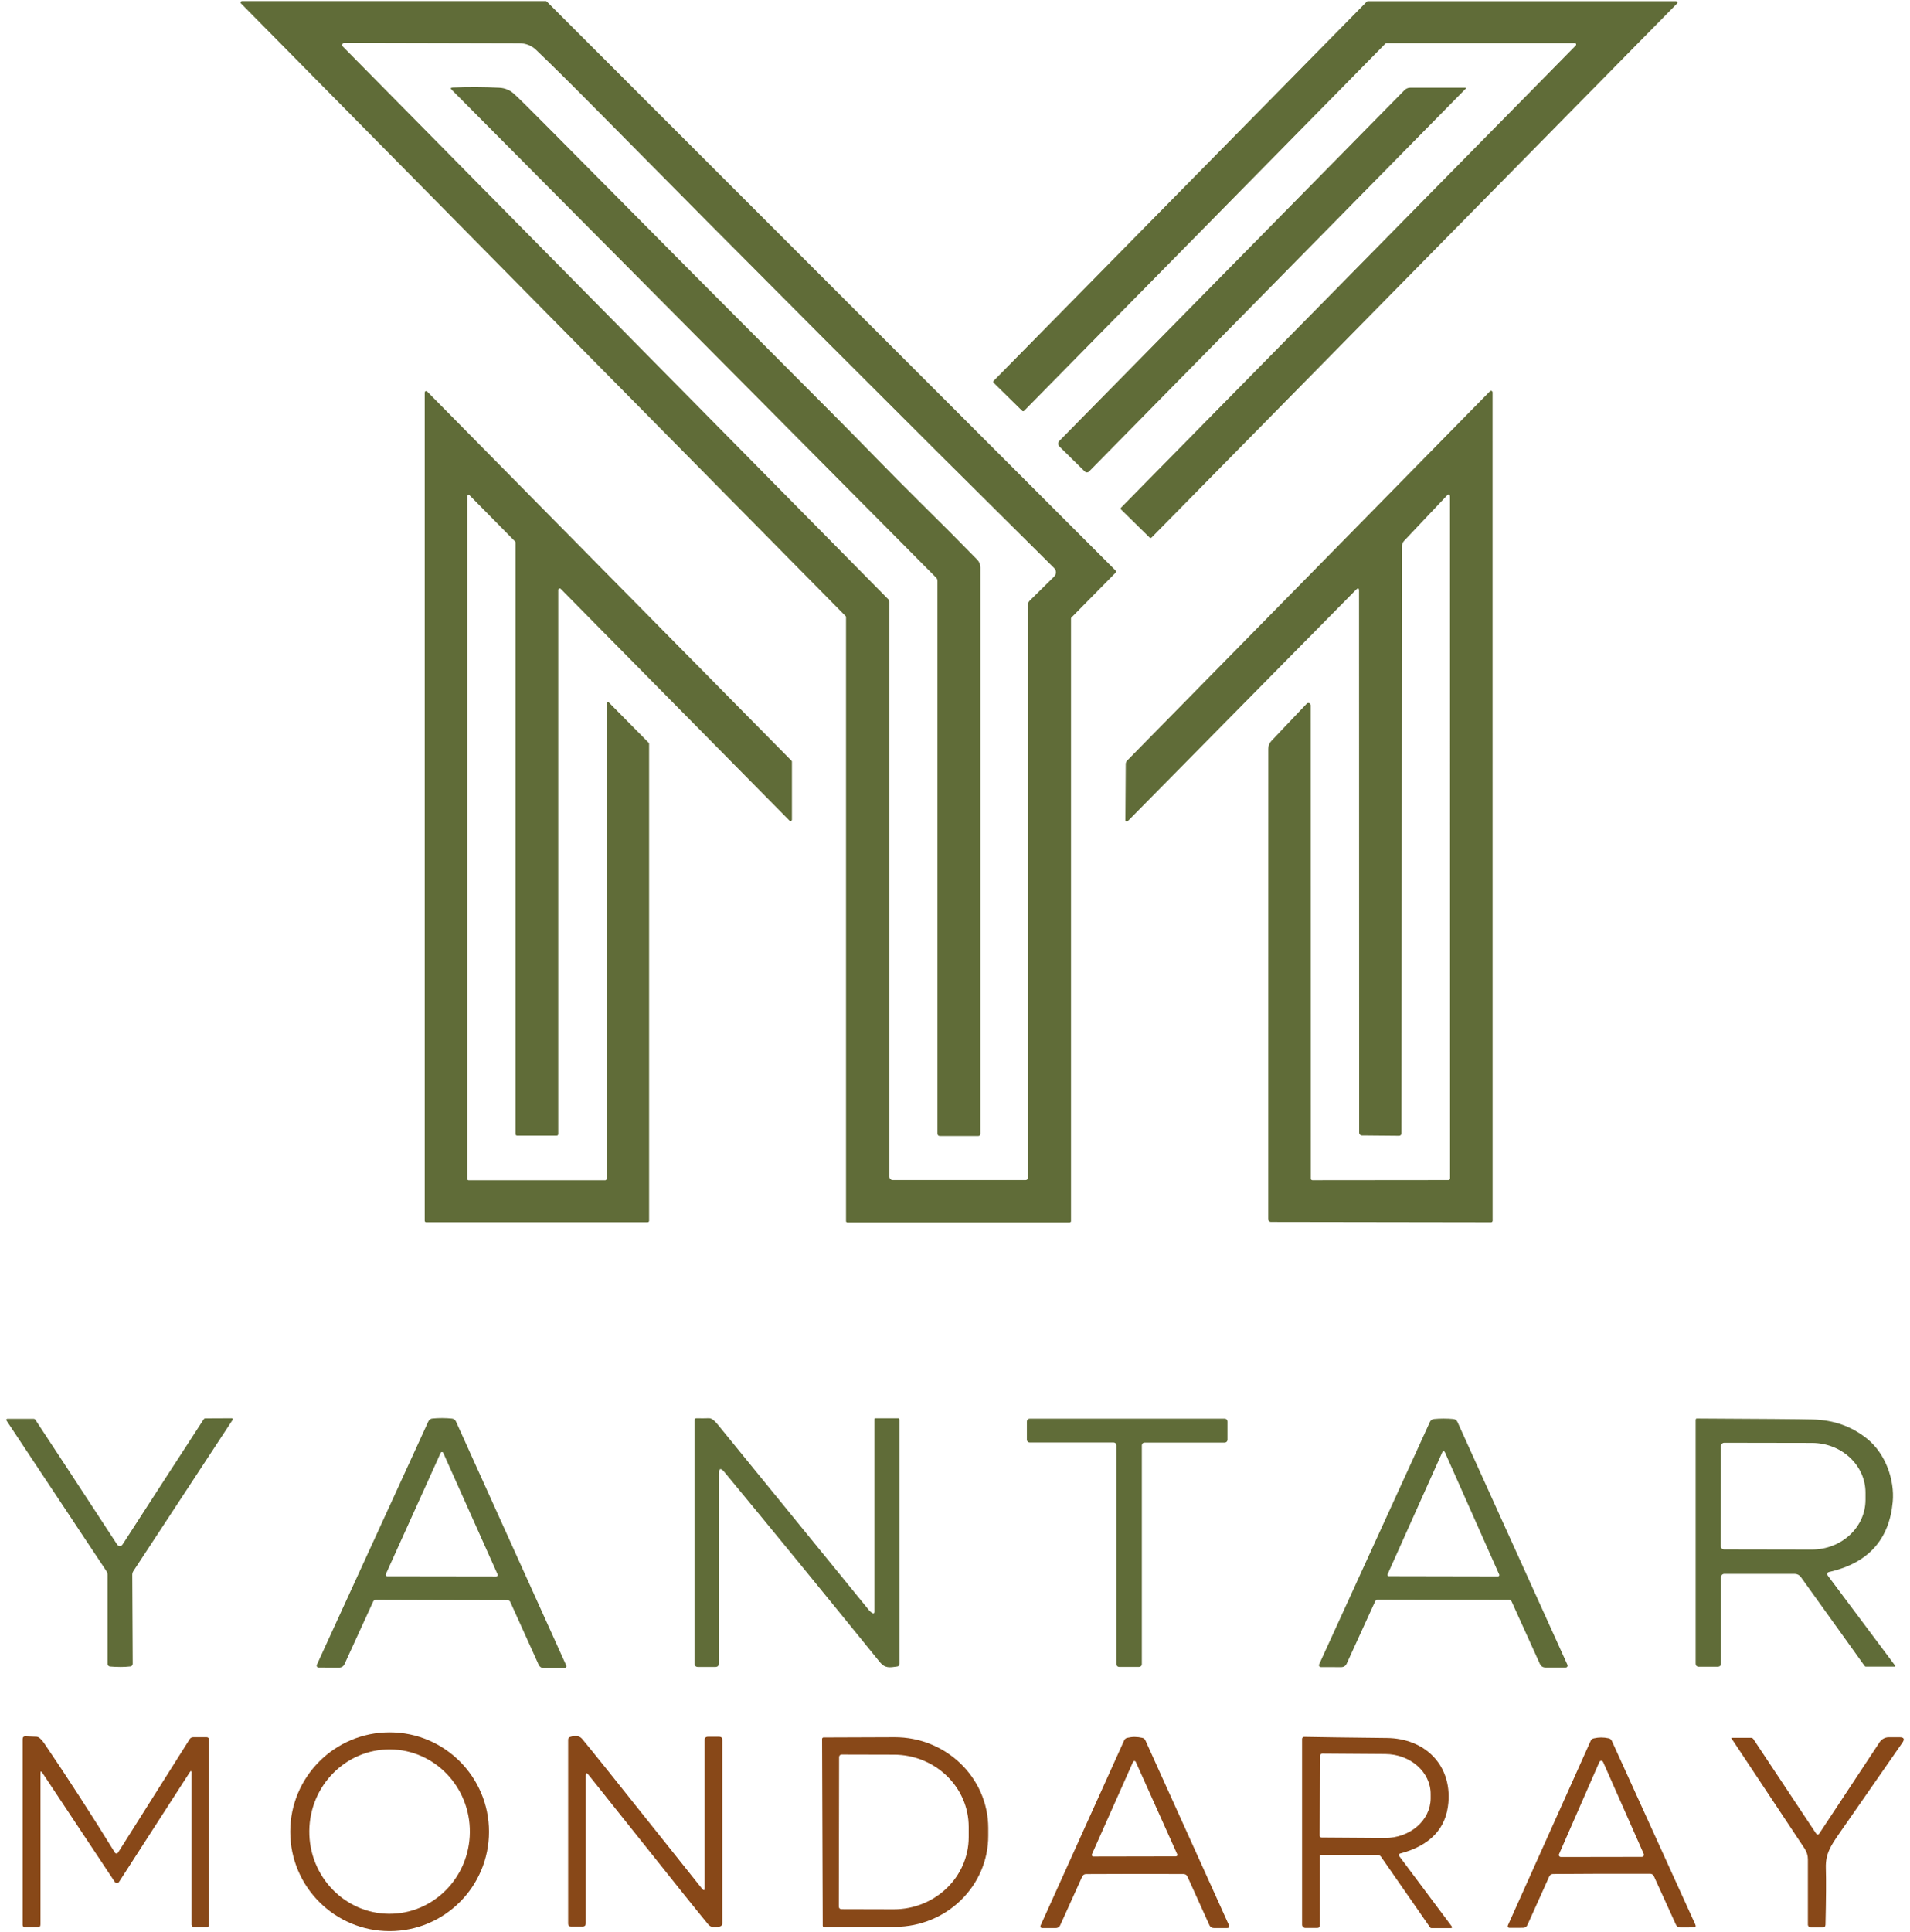 <svg xmlns="http://www.w3.org/2000/svg" width="265" height="268" viewBox="0 0 265 268" fill="none"><path d="M148.409 169.55H117.566C117.462 169.55 117.379 169.468 117.379 169.363V85.588C117.379 85.537 117.358 85.487 117.322 85.451L33.434 0.469C33.362 0.393 33.362 0.274 33.438 0.202C33.474 0.166 33.521 0.148 33.571 0.148H75.72C75.771 0.148 75.821 0.17 75.857 0.206L154.802 79.151C154.874 79.223 154.874 79.342 154.802 79.414L148.647 85.656C148.611 85.692 148.593 85.743 148.596 85.793V169.36C148.596 169.464 148.514 169.547 148.409 169.547V169.55ZM123.394 83.434V163.204C123.394 163.463 123.603 163.672 123.863 163.672H142.3C142.484 163.672 142.632 163.525 142.632 163.341V83.852C142.632 83.65 142.704 83.477 142.848 83.329L146.262 79.962C146.587 79.645 146.59 79.126 146.273 78.805C146.273 78.805 146.273 78.805 146.27 78.802C124.543 57.281 103.303 36.008 82.542 14.995C79.311 11.728 76.595 9.038 74.388 6.927C73.746 6.311 72.961 6.005 72.028 5.998C61.464 5.969 53.385 5.947 47.784 5.94C47.615 5.94 47.482 6.08 47.485 6.25C47.485 6.329 47.518 6.405 47.572 6.462L123.279 83.153C123.351 83.225 123.394 83.326 123.394 83.434Z" fill="#606C38"></path><path d="M192.226 6.037L142.092 56.978C142.016 57.054 141.893 57.054 141.818 56.978L137.867 53.095C137.791 53.02 137.791 52.897 137.867 52.821L189.636 0.22C189.672 0.184 189.722 0.162 189.773 0.162H232.538C232.646 0.162 232.732 0.249 232.732 0.357C232.732 0.407 232.711 0.458 232.674 0.494L159.773 74.555C159.697 74.631 159.575 74.631 159.499 74.555L155.548 70.672C155.472 70.597 155.472 70.474 155.548 70.398L218.627 6.311C218.703 6.235 218.703 6.113 218.627 6.037C218.591 6.001 218.541 5.979 218.49 5.979H192.363C192.312 5.979 192.262 6.001 192.226 6.037Z" fill="#606C38"></path><path d="M130.068 80.567C130.068 80.397 130.004 80.239 129.885 80.12L62.678 12.452C62.48 12.254 62.519 12.15 62.797 12.139C64.972 12.056 67.137 12.063 69.284 12.168C69.993 12.204 70.624 12.441 71.174 12.888C71.646 13.277 73.436 15.042 76.541 18.179C89.688 31.466 102.867 44.725 116.075 57.954C119.854 61.743 123.618 65.691 127.345 69.361C130.328 72.3 133.08 75.059 135.601 77.642C135.875 77.927 136.029 78.308 136.029 78.708V157.243C136.029 157.463 135.921 157.574 135.702 157.574H130.429C130.187 157.574 130.068 157.452 130.068 157.207V80.567Z" fill="#606C38"></path><path d="M203.348 12.308L151.092 65.403C150.934 65.561 150.678 65.565 150.523 65.41L146.997 61.941C146.774 61.725 146.77 61.369 146.986 61.145C146.986 61.145 146.986 61.145 146.99 61.142L194.873 12.492C195.082 12.283 195.363 12.164 195.658 12.164H203.272C203.424 12.164 203.453 12.214 203.352 12.312L203.348 12.308Z" fill="#606C38"></path><path d="M84.174 163.492V97.607C84.174 97.495 84.267 97.409 84.375 97.409C84.429 97.409 84.48 97.431 84.516 97.47L90.001 103.024C90.037 103.06 90.059 103.111 90.059 103.161V169.32C90.059 169.432 89.969 169.522 89.857 169.522H59.126C59.015 169.522 58.925 169.432 58.925 169.32V54.443C58.925 54.331 59.018 54.244 59.126 54.244C59.18 54.244 59.231 54.266 59.267 54.306L109.819 105.517C109.855 105.553 109.876 105.603 109.876 105.654V113.682C109.876 113.794 109.783 113.88 109.675 113.88C109.621 113.88 109.57 113.859 109.534 113.819L77.798 81.672C77.719 81.593 77.593 81.593 77.514 81.672C77.478 81.709 77.456 81.759 77.453 81.813V157.311C77.453 157.423 77.362 157.513 77.251 157.513H71.729C71.618 157.513 71.527 157.423 71.527 157.311V75.24C71.527 75.189 71.506 75.139 71.47 75.103L65.17 68.717C65.091 68.637 64.965 68.637 64.886 68.717C64.85 68.753 64.828 68.803 64.824 68.857V163.499C64.824 163.611 64.914 163.701 65.026 163.701H83.961C84.073 163.701 84.163 163.611 84.163 163.499L84.174 163.492Z" fill="#606C38"></path><path d="M201.176 68.958C201.176 68.508 201.021 68.443 200.712 68.77L194.808 75.016C194.614 75.225 194.516 75.474 194.516 75.762L194.448 157.207C194.448 157.39 194.3 157.538 194.12 157.538L188.944 157.491C188.739 157.491 188.573 157.318 188.573 157.106L188.555 81.942C188.555 81.561 188.422 81.507 188.156 81.777L156.459 113.905C156.384 113.977 156.265 113.977 156.193 113.902C156.16 113.866 156.139 113.822 156.139 113.772L156.189 105.956C156.189 105.787 156.261 105.625 156.376 105.502L206.727 54.266C206.806 54.183 206.936 54.179 207.018 54.259C207.058 54.298 207.083 54.352 207.083 54.406L207.09 169.313C207.09 169.431 206.993 169.529 206.874 169.529L176.323 169.482C176.122 169.482 175.956 169.316 175.956 169.115L175.967 103.86C175.967 103.431 176.115 103.06 176.413 102.75L181.305 97.593C181.427 97.47 181.625 97.47 181.751 97.593C181.809 97.65 181.841 97.729 181.845 97.812L181.856 163.456C181.856 163.586 181.96 163.69 182.09 163.69L200.953 163.672C201.083 163.672 201.187 163.568 201.187 163.438L201.176 68.951V68.958Z" fill="#606C38"></path><path d="M16.675 231.203C16.156 231.203 15.681 231.181 15.256 231.142C15.069 231.124 14.928 230.969 14.928 230.782V218.431C14.928 218.247 14.874 218.071 14.773 217.923L0.888 197.011C0.845 196.949 0.863 196.863 0.928 196.82C0.953 196.802 0.982 196.795 1.011 196.795H4.67C4.774 196.795 4.854 196.838 4.911 196.928C7.782 201.275 11.553 207.024 16.221 214.17C16.347 214.361 16.484 214.454 16.632 214.454C16.779 214.454 16.916 214.357 17.042 214.163C21.674 206.995 25.413 201.228 28.259 196.863C28.316 196.776 28.395 196.73 28.5 196.73L32.159 196.712C32.239 196.712 32.303 196.773 32.303 196.852C32.303 196.881 32.296 196.906 32.278 196.931L18.501 217.912C18.404 218.063 18.35 218.24 18.353 218.42L18.415 230.771C18.415 230.954 18.278 231.109 18.094 231.131C17.666 231.181 17.194 231.207 16.675 231.207V231.203Z" fill="#606C38"></path><path d="M61.349 196.687C61.835 196.69 62.278 196.712 62.681 196.755C62.959 196.78 63.157 196.924 63.272 197.18L78.566 231.005C78.623 231.138 78.566 231.293 78.432 231.351C78.4 231.365 78.364 231.373 78.332 231.373H75.515C75.137 231.373 74.87 231.2 74.719 230.858L70.796 222.181C70.732 222.037 70.588 221.947 70.429 221.947C64.464 221.936 61.417 221.929 61.284 221.929C61.151 221.925 58.103 221.914 52.139 221.9C51.98 221.9 51.84 221.993 51.772 222.134L47.809 230.785C47.655 231.128 47.384 231.301 47.006 231.301L44.19 231.283C44.045 231.283 43.934 231.167 43.934 231.02C43.934 230.984 43.941 230.948 43.955 230.915L59.422 197.166C59.537 196.91 59.732 196.77 60.013 196.748C60.416 196.705 60.862 196.687 61.345 196.687H61.349ZM53.526 218.348C53.479 218.449 53.522 218.568 53.619 218.615C53.648 218.629 53.677 218.633 53.706 218.633L68.859 218.654C68.97 218.654 69.06 218.564 69.06 218.453C69.06 218.424 69.053 218.399 69.042 218.374L61.496 201.51C61.45 201.409 61.327 201.369 61.23 201.416C61.19 201.434 61.158 201.47 61.136 201.51L53.526 218.345V218.348Z" fill="#606C38"></path><path d="M121.078 223.755C121.165 223.794 121.265 223.758 121.309 223.675C121.319 223.654 121.327 223.628 121.327 223.6V196.813C121.327 196.759 121.363 196.715 121.406 196.715H124.637C124.723 196.715 124.792 196.784 124.792 196.87V230.775C124.792 230.991 124.684 231.117 124.464 231.146C123.466 231.282 122.803 231.444 122.043 230.497C114.433 221.107 107.251 212.329 100.501 204.164C99.993 203.548 99.741 203.642 99.741 204.438V230.699C99.741 231.037 99.572 231.207 99.233 231.207H96.863C96.528 231.207 96.359 231.037 96.359 230.703V197.004C96.359 196.802 96.463 196.705 96.668 196.712C97.234 196.726 97.796 196.726 98.358 196.705C98.693 196.694 99.103 196.989 99.59 197.591C101.156 199.525 108.144 208.101 120.552 223.312C120.714 223.51 120.891 223.654 121.085 223.747L121.078 223.755Z" fill="#606C38"></path><path d="M158.04 231.2H155.271C155.062 231.2 154.892 231.03 154.892 230.822V200.451C154.892 200.242 154.723 200.072 154.514 200.072H142.851C142.642 200.072 142.473 199.903 142.473 199.694V197.151C142.473 196.942 142.642 196.773 142.851 196.773H169.926C170.135 196.773 170.305 196.942 170.305 197.151V199.705C170.305 199.914 170.135 200.083 169.926 200.083H158.8C158.591 200.083 158.422 200.253 158.422 200.461V230.822C158.422 231.03 158.253 231.2 158.044 231.2H158.04Z" fill="#606C38"></path><path d="M200.265 221.892C200.132 221.892 197.095 221.885 191.16 221.871C191.005 221.871 190.861 221.961 190.792 222.105L186.852 230.728C186.7 231.066 186.434 231.235 186.056 231.235L183.25 231.225C183.106 231.225 182.994 231.109 182.994 230.962C182.994 230.926 183.001 230.89 183.016 230.857L198.385 197.238C198.504 196.982 198.702 196.841 198.979 196.82C199.375 196.777 199.818 196.759 200.301 196.759C200.784 196.759 201.23 196.78 201.63 196.82C201.907 196.845 202.106 196.989 202.221 197.245L217.475 230.915C217.532 231.048 217.475 231.203 217.341 231.261C217.313 231.275 217.277 231.282 217.244 231.282H214.438C214.06 231.282 213.794 231.109 213.642 230.767L209.731 222.134C209.662 221.99 209.522 221.899 209.363 221.899C203.427 221.896 200.391 221.892 200.258 221.892H200.265ZM192.514 218.359C192.474 218.456 192.514 218.564 192.615 218.607C192.636 218.618 192.662 218.622 192.687 218.622L207.832 218.651C207.937 218.651 208.023 218.568 208.023 218.463C208.023 218.434 208.016 218.409 208.005 218.384L200.463 201.412C200.424 201.315 200.312 201.268 200.215 201.311C200.168 201.329 200.132 201.369 200.114 201.412L192.514 218.362V218.359Z" fill="#606C38"></path><path d="M253.846 218.009C253.482 218.092 253.414 218.287 253.633 218.589L262.923 231.005C262.955 231.048 262.944 231.109 262.901 231.142C262.887 231.153 262.869 231.16 262.847 231.16H258.874C258.806 231.16 258.752 231.134 258.712 231.08L249.855 218.733C249.653 218.456 249.329 218.294 248.983 218.294H239.233C238.985 218.294 238.779 218.496 238.779 218.748V230.688C238.779 231.012 238.617 231.174 238.293 231.174H235.732C235.415 231.174 235.257 231.016 235.257 230.699V196.939C235.257 196.812 235.318 196.751 235.444 196.751C244.29 196.794 249.653 196.838 251.534 196.884C254.451 196.957 256.976 197.864 259.115 199.611C261.579 201.621 262.89 205.244 262.602 208.313C262.119 213.547 259.202 216.781 253.842 218.02L253.846 218.009ZM238.769 200.562L238.747 214.444C238.747 214.692 238.949 214.897 239.201 214.897L251.379 214.919C255.485 214.926 258.817 211.843 258.824 208.036V207.038C258.831 203.231 255.506 200.141 251.404 200.133L239.226 200.112C238.978 200.112 238.772 200.313 238.772 200.566L238.769 200.562Z" fill="#606C38"></path><path d="M67.843 254.064C67.843 261.678 61.669 267.852 54.055 267.852C46.441 267.852 40.267 261.678 40.267 254.064C40.267 246.45 46.441 240.276 54.055 240.276C61.669 240.276 67.843 246.45 67.843 254.064ZM53.95 265.446C60.102 265.5 65.131 260.439 65.188 254.143C65.242 247.847 60.301 242.7 54.152 242.646C48 242.592 42.972 247.653 42.914 253.949C42.86 260.245 47.802 265.392 53.95 265.446Z" fill="#884818"></path><path d="M26.584 245.913C26.584 245.582 26.494 245.553 26.314 245.834L16.52 261.019C16.419 261.181 16.203 261.232 16.038 261.131C15.994 261.102 15.958 261.066 15.929 261.023L5.859 245.859C5.697 245.614 5.617 245.665 5.617 246.014V266.919C5.617 267.189 5.48 267.326 5.21 267.326H3.471C3.291 267.326 3.143 267.178 3.143 266.998V241.22C3.143 240.95 3.28 240.82 3.55 240.831C4.069 240.849 4.584 240.871 5.095 240.892C5.39 240.907 5.743 241.22 6.161 241.832C9.421 246.634 12.684 251.68 15.947 256.967C16.019 257.086 16.174 257.122 16.29 257.054C16.322 257.032 16.351 257.007 16.369 256.974L26.314 241.227C26.432 241.043 26.598 240.953 26.818 240.953H28.655C28.871 240.953 28.983 241.061 28.983 241.274V266.98C28.983 267.196 28.871 267.308 28.651 267.308H26.926C26.731 267.308 26.576 267.153 26.576 266.959V245.917L26.584 245.913Z" fill="#884818"></path><path d="M88.521 254.777C86.313 252.008 84.015 249.126 81.627 246.137C81.389 245.841 81.271 245.884 81.271 246.255V266.761C81.271 267.063 81.119 267.215 80.817 267.215H79.232C78.962 267.215 78.825 267.081 78.825 266.815V241.31C78.825 241.105 78.926 240.971 79.124 240.91C79.88 240.683 80.428 240.777 80.774 241.191C82.013 242.679 85.261 246.727 90.513 253.329C92.717 256.099 95.015 258.981 97.407 261.97C97.645 262.266 97.763 262.222 97.763 261.851V241.346C97.763 241.044 97.915 240.892 98.217 240.892H99.802C100.072 240.892 100.209 241.026 100.209 241.292V266.797C100.209 267.002 100.108 267.135 99.91 267.197C99.154 267.424 98.603 267.33 98.257 266.916C97.022 265.428 93.776 261.38 88.521 254.777Z" fill="#884818"></path><path d="M114.058 241.191C114.058 241.08 114.148 240.989 114.26 240.989L124.093 240.953C131.261 240.928 137.088 246.558 137.114 253.531V254.586C137.139 261.56 131.351 267.233 124.183 267.258L114.35 267.294C114.238 267.294 114.148 267.204 114.148 267.092L114.058 241.188V241.191ZM116.417 243.705L116.381 264.456C116.381 264.65 116.536 264.805 116.731 264.805L123.985 264.823C129.726 264.834 134.391 260.353 134.401 254.821V253.412C134.412 247.88 129.762 243.385 124.021 243.374L116.767 243.356C116.572 243.356 116.417 243.511 116.417 243.705Z" fill="#884818"></path><path d="M157.439 240.917C157.781 240.917 158.13 240.961 158.487 241.043C158.692 241.09 158.84 241.209 158.923 241.404L170.496 266.998C170.625 267.279 170.535 267.423 170.226 267.423H168.428C168.126 267.423 167.913 267.287 167.794 267.013L164.743 260.267C164.653 260.065 164.452 259.932 164.228 259.928C162.01 259.917 159.751 259.91 157.45 259.91C155.148 259.914 152.886 259.921 150.671 259.932C150.448 259.935 150.246 260.068 150.156 260.27L147.105 267.016C146.983 267.29 146.77 267.427 146.471 267.427H144.674C144.364 267.427 144.274 267.287 144.404 267.002L155.966 241.4C156.049 241.206 156.196 241.087 156.402 241.04C156.755 240.957 157.1 240.914 157.45 240.914L157.439 240.917ZM151.496 257.209C151.449 257.313 151.496 257.436 151.597 257.482C151.626 257.493 151.654 257.5 151.683 257.5L163.148 257.479C163.263 257.479 163.353 257.385 163.353 257.27C163.353 257.241 163.346 257.216 163.335 257.191L157.579 244.368C157.529 244.267 157.407 244.224 157.302 244.274C157.259 244.296 157.226 244.332 157.205 244.372L151.489 257.205L151.496 257.209Z" fill="#884818"></path><path d="M183.25 257.28C183.185 257.28 183.135 257.331 183.135 257.396V267.038C183.135 267.286 183.008 267.409 182.756 267.409H181.107C180.858 267.409 180.653 267.207 180.653 266.962V241.187C180.653 241.033 180.779 240.906 180.934 240.906C180.934 240.906 180.937 240.906 180.941 240.906C183.059 240.95 186.888 241 192.427 241.061C197.679 241.123 201.407 244.768 200.953 250.034C200.643 253.646 198.406 255.995 194.243 257.09C194.124 257.122 194.055 257.244 194.088 257.36C194.095 257.385 194.106 257.41 194.124 257.432L201.432 267.207C201.479 267.268 201.472 267.358 201.41 267.405C201.385 267.427 201.353 267.434 201.324 267.434H198.604C198.522 267.434 198.457 267.398 198.41 267.33L191.62 257.551C191.491 257.367 191.314 257.277 191.095 257.277H183.257L183.25 257.28ZM183.174 243.493L183.095 254.601C183.095 254.748 183.214 254.871 183.365 254.871L192.114 254.932C195.615 254.957 198.471 252.501 198.493 249.446C198.493 249.446 198.493 249.443 198.493 249.439V248.856C198.511 245.801 195.694 243.309 192.193 243.284L183.444 243.222C183.297 243.222 183.174 243.341 183.174 243.493Z" fill="#884818"></path><path d="M222.204 259.888C219.917 259.896 217.669 259.906 215.458 259.924C215.234 259.928 215.036 260.061 214.95 260.263L211.928 266.98C211.809 267.254 211.6 267.391 211.297 267.391L209.511 267.398C209.201 267.402 209.111 267.261 209.241 266.98L220.687 241.476C220.767 241.281 220.911 241.162 221.116 241.116C221.469 241.033 221.815 240.99 222.157 240.99C222.499 240.99 222.849 241.029 223.198 241.108C223.403 241.155 223.551 241.274 223.634 241.469L235.206 266.916C235.336 267.193 235.25 267.333 234.944 267.333L233.15 267.341C232.847 267.341 232.635 267.204 232.516 266.934L229.465 260.227C229.375 260.025 229.177 259.896 228.957 259.888C226.746 259.885 224.498 259.885 222.207 259.888H222.204ZM216.304 257.165C216.239 257.309 216.304 257.479 216.452 257.544C216.488 257.558 216.527 257.569 216.567 257.569L227.797 257.551C227.956 257.551 228.086 257.425 228.086 257.27C228.086 257.227 228.078 257.183 228.06 257.147L222.42 244.39C222.355 244.246 222.186 244.181 222.042 244.249C221.98 244.278 221.93 244.328 221.901 244.39L216.308 257.169L216.304 257.165Z" fill="#884818"></path><path d="M252.445 254.269L260.783 241.645C261.068 241.216 261.547 240.957 262.062 240.957H263.546C264.165 240.957 264.295 241.209 263.942 241.717C259.242 248.456 256.306 252.677 255.128 254.388C254.012 256.016 253.266 257.126 253.324 259.085C253.374 260.814 253.356 263.436 253.273 266.948C253.266 267.207 253.133 267.337 252.874 267.337H251.231C251.011 267.337 250.831 267.157 250.831 266.937V257.889C250.831 257.363 250.676 256.848 250.385 256.412L240.22 241.104C240.206 241.083 240.21 241.054 240.231 241.043C240.238 241.04 240.246 241.036 240.256 241.036H242.929C243.077 241.036 243.195 241.097 243.278 241.223L251.941 254.269C252.114 254.525 252.283 254.525 252.449 254.269H252.445Z" fill="#884818"></path></svg>